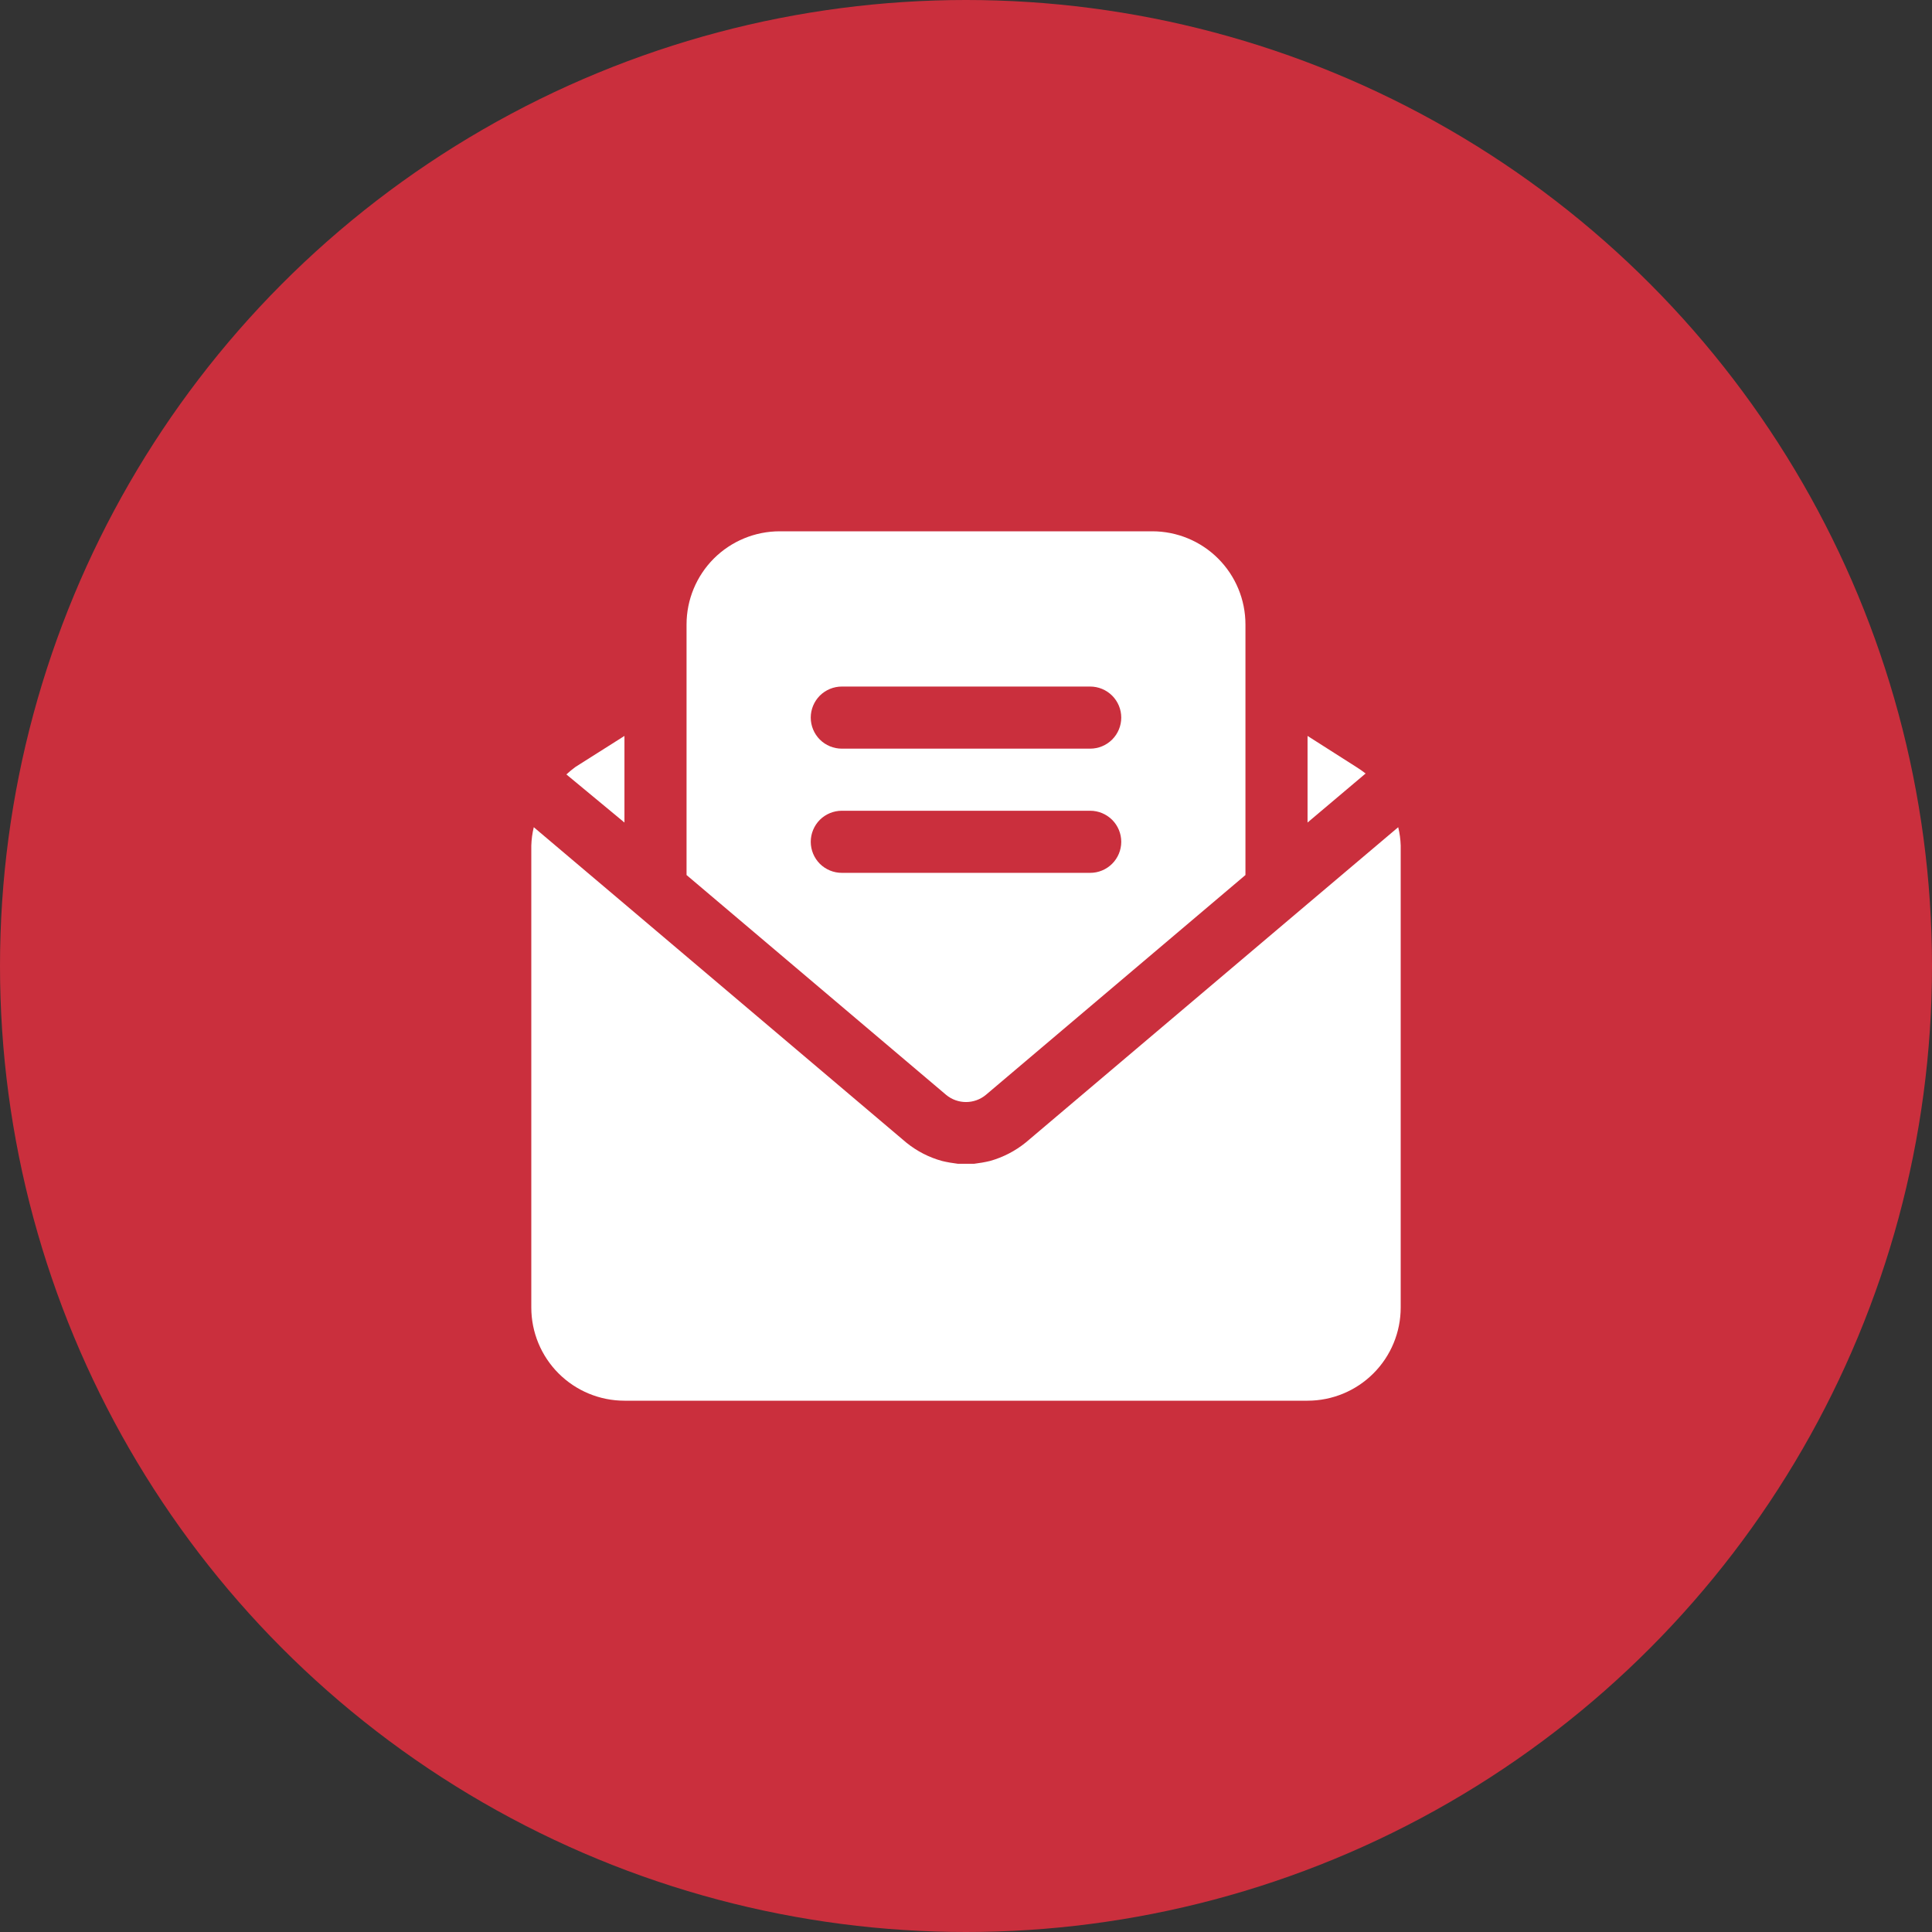 <svg width="70" height="70" viewBox="0 0 70 70" fill="none" xmlns="http://www.w3.org/2000/svg">
<rect x="0" y="0" width="70" height="70" fill="#333333" stroke="none"/>
<circle cx="35" cy="35" r="35" fill="#CA2F3D"/>
<path d="M49.479 28.025L47.375 29.802V26.664L49.141 27.789C49.258 27.862 49.37 27.94 49.479 28.025ZM50.66 29.971L47.375 32.75L37.171 41.39C36.787 41.702 36.343 41.932 35.866 42.065C35.677 42.11 35.486 42.143 35.292 42.166H34.708C34.514 42.143 34.323 42.11 34.134 42.065C33.661 41.936 33.221 41.709 32.84 41.401L22.625 32.75L19.34 29.971C19.287 30.189 19.257 30.411 19.25 30.635V47.375C19.25 48.27 19.606 49.129 20.238 49.761C20.871 50.394 21.73 50.75 22.625 50.75H47.375C48.27 50.75 49.129 50.394 49.761 49.761C50.394 49.129 50.75 48.27 50.75 47.375V30.635C50.743 30.411 50.713 30.189 50.66 29.971ZM34.28 39.669L24.875 31.704V22.625C24.875 21.73 25.231 20.871 25.863 20.238C26.496 19.606 27.355 19.25 28.25 19.25H41.75C42.645 19.25 43.504 19.606 44.136 20.238C44.769 20.871 45.125 21.73 45.125 22.625V31.704L35.72 39.669C35.518 39.837 35.263 39.929 35 39.929C34.737 39.929 34.482 39.837 34.28 39.669ZM29.375 26C29.375 26.298 29.494 26.584 29.704 26.796C29.916 27.006 30.202 27.125 30.5 27.125H39.5C39.798 27.125 40.084 27.006 40.295 26.796C40.507 26.584 40.625 26.298 40.625 26C40.625 25.702 40.507 25.416 40.295 25.204C40.084 24.994 39.798 24.875 39.5 24.875H30.5C30.202 24.875 29.916 24.994 29.704 25.204C29.494 25.416 29.375 25.702 29.375 26ZM30.5 31.625H39.5C39.798 31.625 40.084 31.506 40.295 31.296C40.507 31.084 40.625 30.798 40.625 30.5C40.625 30.202 40.507 29.916 40.295 29.704C40.084 29.494 39.798 29.375 39.5 29.375H30.5C30.202 29.375 29.916 29.494 29.704 29.704C29.494 29.916 29.375 30.202 29.375 30.5C29.375 30.798 29.494 31.084 29.704 31.296C29.916 31.506 30.202 31.625 30.5 31.625ZM22.625 26.664L20.848 27.789C20.734 27.873 20.625 27.963 20.521 28.059L22.625 29.802V26.664Z" fill="white"/>
</svg>
